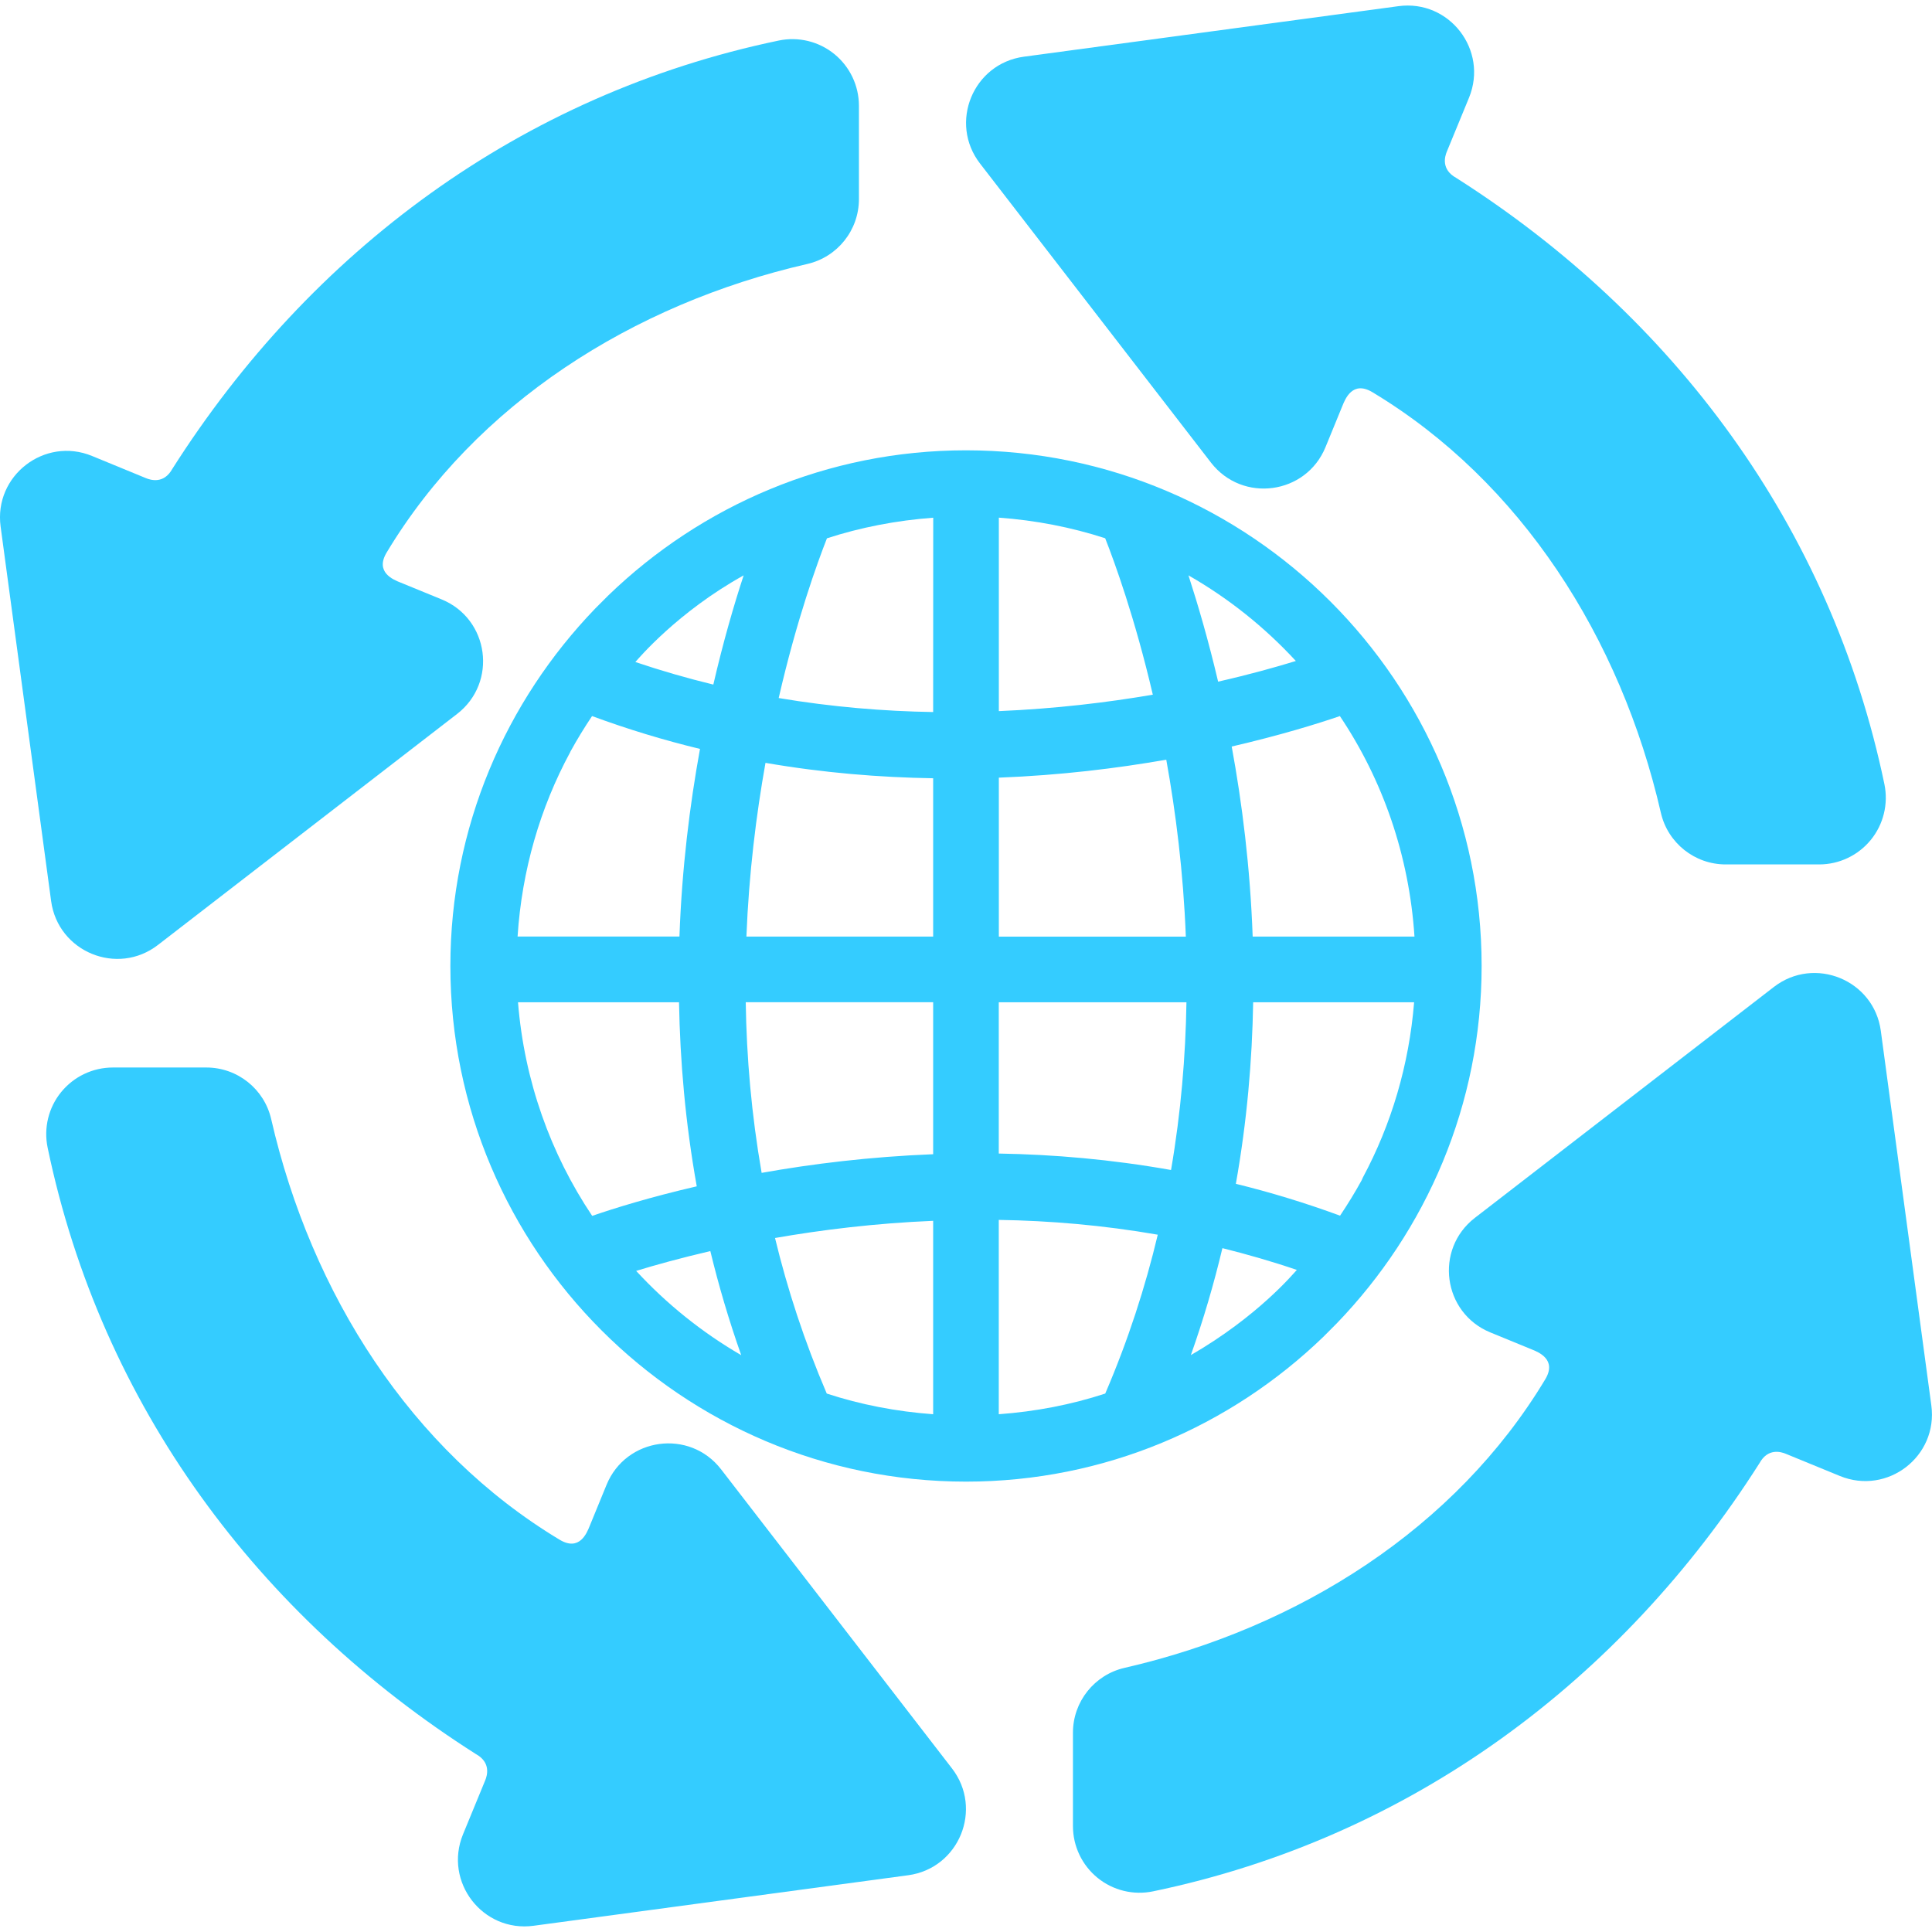 <?xml version="1.0" encoding="iso-8859-1"?>
<!-- Generator: Adobe Illustrator 16.0.0, SVG Export Plug-In . SVG Version: 6.00 Build 0)  -->
<!DOCTYPE svg PUBLIC "-//W3C//DTD SVG 1.1//EN" "http://www.w3.org/Graphics/SVG/1.1/DTD/svg11.dtd">
<svg xmlns="http://www.w3.org/2000/svg" xmlns:xlink="http://www.w3.org/1999/xlink" version="1.1" id="Capa_1" x="0px" y="0px" width="512px" height="512px" viewBox="0 0 31.594 31.594" style="enable-background:new 0 0 31.594 31.594;" xml:space="preserve">
<g>
	<g>
		<path d="M21.86,21.641c1.463-1.517,2.369-3.574,2.369-5.845l0,0c0-4.649-3.783-8.432-8.432-8.432l0,0    c-2.269,0-4.328,0.905-5.845,2.369C9.916,9.769,9.771,9.915,9.734,9.951c-1.463,1.518-2.369,3.576-2.369,5.845l0,0    c0,4.649,3.783,8.433,8.432,8.433l0,0c2.27,0,4.328-0.905,5.845-2.369C21.679,21.823,21.824,21.678,21.86,21.641z M9.323,12.303    c0.002-0.003,0.003-0.007,0.005-0.012c0.109-0.199,0.228-0.393,0.354-0.581c0.592,0.218,1.181,0.396,1.765,0.537    c-0.167,0.917-0.296,1.95-0.336,3.068H8.464C8.534,14.232,8.833,13.21,9.323,12.303z M9.684,19.883    c-0.68-1.014-1.11-2.208-1.213-3.493h2.633c0.017,0.962,0.104,1.972,0.29,3.01C10.632,19.576,10.045,19.759,9.684,19.883z     M10.403,20.783c0.316-0.097,0.725-0.21,1.213-0.324c0.136,0.562,0.303,1.13,0.505,1.702    C11.48,21.789,10.902,21.324,10.403,20.783z M11.665,11.195c-0.423-0.103-0.848-0.225-1.275-0.369    c0.055-0.061,0.691-0.817,1.771-1.417C12.003,9.889,11.828,10.491,11.665,11.195z M15.26,23.127    c-0.603-0.044-1.186-0.157-1.74-0.338c-0.365-0.852-0.643-1.704-0.846-2.544c0.761-0.133,1.635-0.241,2.586-0.281V23.127z     M15.26,18.875c-1.035,0.041-1.983,0.158-2.805,0.305c-0.167-0.96-0.247-1.896-0.26-2.791h3.065V18.875z M15.26,15.316h-3.054    c0.041-1.034,0.16-1.991,0.312-2.841c0.948,0.164,1.867,0.238,2.742,0.252V15.316z M15.26,11.644    c-0.808-0.013-1.657-0.083-2.526-0.229c0.295-1.286,0.633-2.214,0.789-2.612c0.554-0.18,1.136-0.292,1.738-0.337L15.26,11.644    L15.26,11.644z M22.288,19.254c-0.008,0.016-0.014,0.031-0.021,0.047c-0.108,0.198-0.228,0.392-0.353,0.579    c-0.571-0.21-1.141-0.383-1.704-0.521c0.182-1.024,0.267-2.021,0.283-2.969h2.632C23.042,17.418,22.752,18.388,22.288,19.254z     M21.911,11.71c0.701,1.044,1.133,2.278,1.22,3.606h-2.646c-0.041-1.136-0.173-2.184-0.343-3.108    C20.932,12.025,21.541,11.837,21.911,11.71z M16.334,8.465c0.603,0.044,1.185,0.157,1.739,0.337    c0.154,0.391,0.485,1.299,0.779,2.558c-0.744,0.128-1.597,0.23-2.518,0.269V8.465z M16.334,12.717    c1.007-0.039,1.931-0.152,2.738-0.294c0.156,0.864,0.279,1.838,0.32,2.894h-3.058V12.717z M18.074,22.789    c-0.554,0.181-1.137,0.294-1.741,0.338v-3.178c0.831,0.013,1.705,0.086,2.6,0.242C18.729,21.048,18.448,21.919,18.074,22.789z     M19.15,19.133c-0.974-0.173-1.919-0.254-2.817-0.269V16.39h3.069C19.388,17.27,19.312,18.189,19.15,19.133z M21.191,10.809    c-0.328,0.101-0.756,0.221-1.271,0.338c-0.161-0.684-0.333-1.269-0.485-1.738C20.091,9.784,20.683,10.258,21.191,10.809z     M19.474,22.16c0.208-0.587,0.378-1.17,0.516-1.749c0.404,0.101,0.81,0.217,1.217,0.356C21.151,20.827,20.568,21.528,19.474,22.16    z" fill="#34ccff"/>
		<path d="M31.583,22.982l-0.826-6.124c-0.111-0.832-1.083-1.231-1.748-0.719l-4.891,3.777c-0.665,0.515-0.524,1.554,0.253,1.873    l0.675,0.277c0.111,0.044,0.418,0.166,0.224,0.489c-1.459,2.428-4.018,4.062-6.878,4.719c-0.494,0.112-0.846,0.553-0.846,1.06    v1.529c0,0.328,0.148,0.638,0.402,0.845s0.588,0.288,0.909,0.221c4.224-0.879,7.659-3.452,9.916-7.002    c0.138-0.25,0.351-0.187,0.435-0.151l0.88,0.361C30.866,24.455,31.696,23.815,31.583,22.982z" fill="#34ccff"/>
		<path d="M19.803,7.565c0.515,0.665,1.555,0.524,1.873-0.253l0.277-0.676c0.045-0.111,0.165-0.417,0.489-0.223    c2.428,1.459,4.061,4.017,4.718,6.878c0.113,0.494,0.553,0.845,1.06,0.845h1.529c0.328,0,0.638-0.148,0.845-0.402    s0.288-0.588,0.222-0.909c-0.88-4.224-3.453-7.659-7.003-9.916c-0.249-0.138-0.187-0.351-0.151-0.434l0.362-0.88    c0.316-0.777-0.323-1.607-1.156-1.494l-6.123,0.826c-0.833,0.112-1.232,1.083-0.718,1.748L19.803,7.565z" fill="#34ccff"/>
		<path d="M2.584,15.452l4.891-3.777C8.141,11.16,8,10.121,7.222,9.802L6.546,9.525c-0.111-0.044-0.418-0.166-0.223-0.49    c1.459-2.427,4.017-4.062,6.878-4.718c0.494-0.113,0.845-0.553,0.845-1.06V1.729c0-0.328-0.148-0.638-0.402-0.845    s-0.588-0.288-0.909-0.221c-4.224,0.88-7.659,3.453-9.916,7.003c-0.138,0.25-0.351,0.187-0.435,0.152l-0.88-0.362    C0.729,7.138-0.102,7.778,0.01,8.611l0.826,6.124C0.949,15.567,1.92,15.966,2.584,15.452z" fill="#34ccff"/>
		<path d="M11.792,24.028c-0.514-0.665-1.554-0.524-1.873,0.253l-0.277,0.676c-0.045,0.111-0.165,0.417-0.489,0.223    c-2.428-1.459-4.061-4.017-4.718-6.878c-0.113-0.494-0.553-0.845-1.06-0.845h-1.53c-0.328,0-0.638,0.148-0.845,0.402    s-0.288,0.588-0.221,0.909c0.88,4.224,3.453,7.658,7.003,9.916c0.249,0.138,0.186,0.351,0.151,0.434l-0.362,0.88    c-0.317,0.777,0.323,1.607,1.156,1.494l6.123-0.826c0.833-0.112,1.231-1.083,0.717-1.748L11.792,24.028z" fill="#34ccff"/>
	</g>
</g>
<g>
</g>
<g>
</g>
<g>
</g>
<g>
</g>
<g>
</g>
<g>
</g>
<g>
</g>
<g>
</g>
<g>
</g>
<g>
</g>
<g>
</g>
<g>
</g>
<g>
</g>
<g>
</g>
<g>
</g>
</svg>
